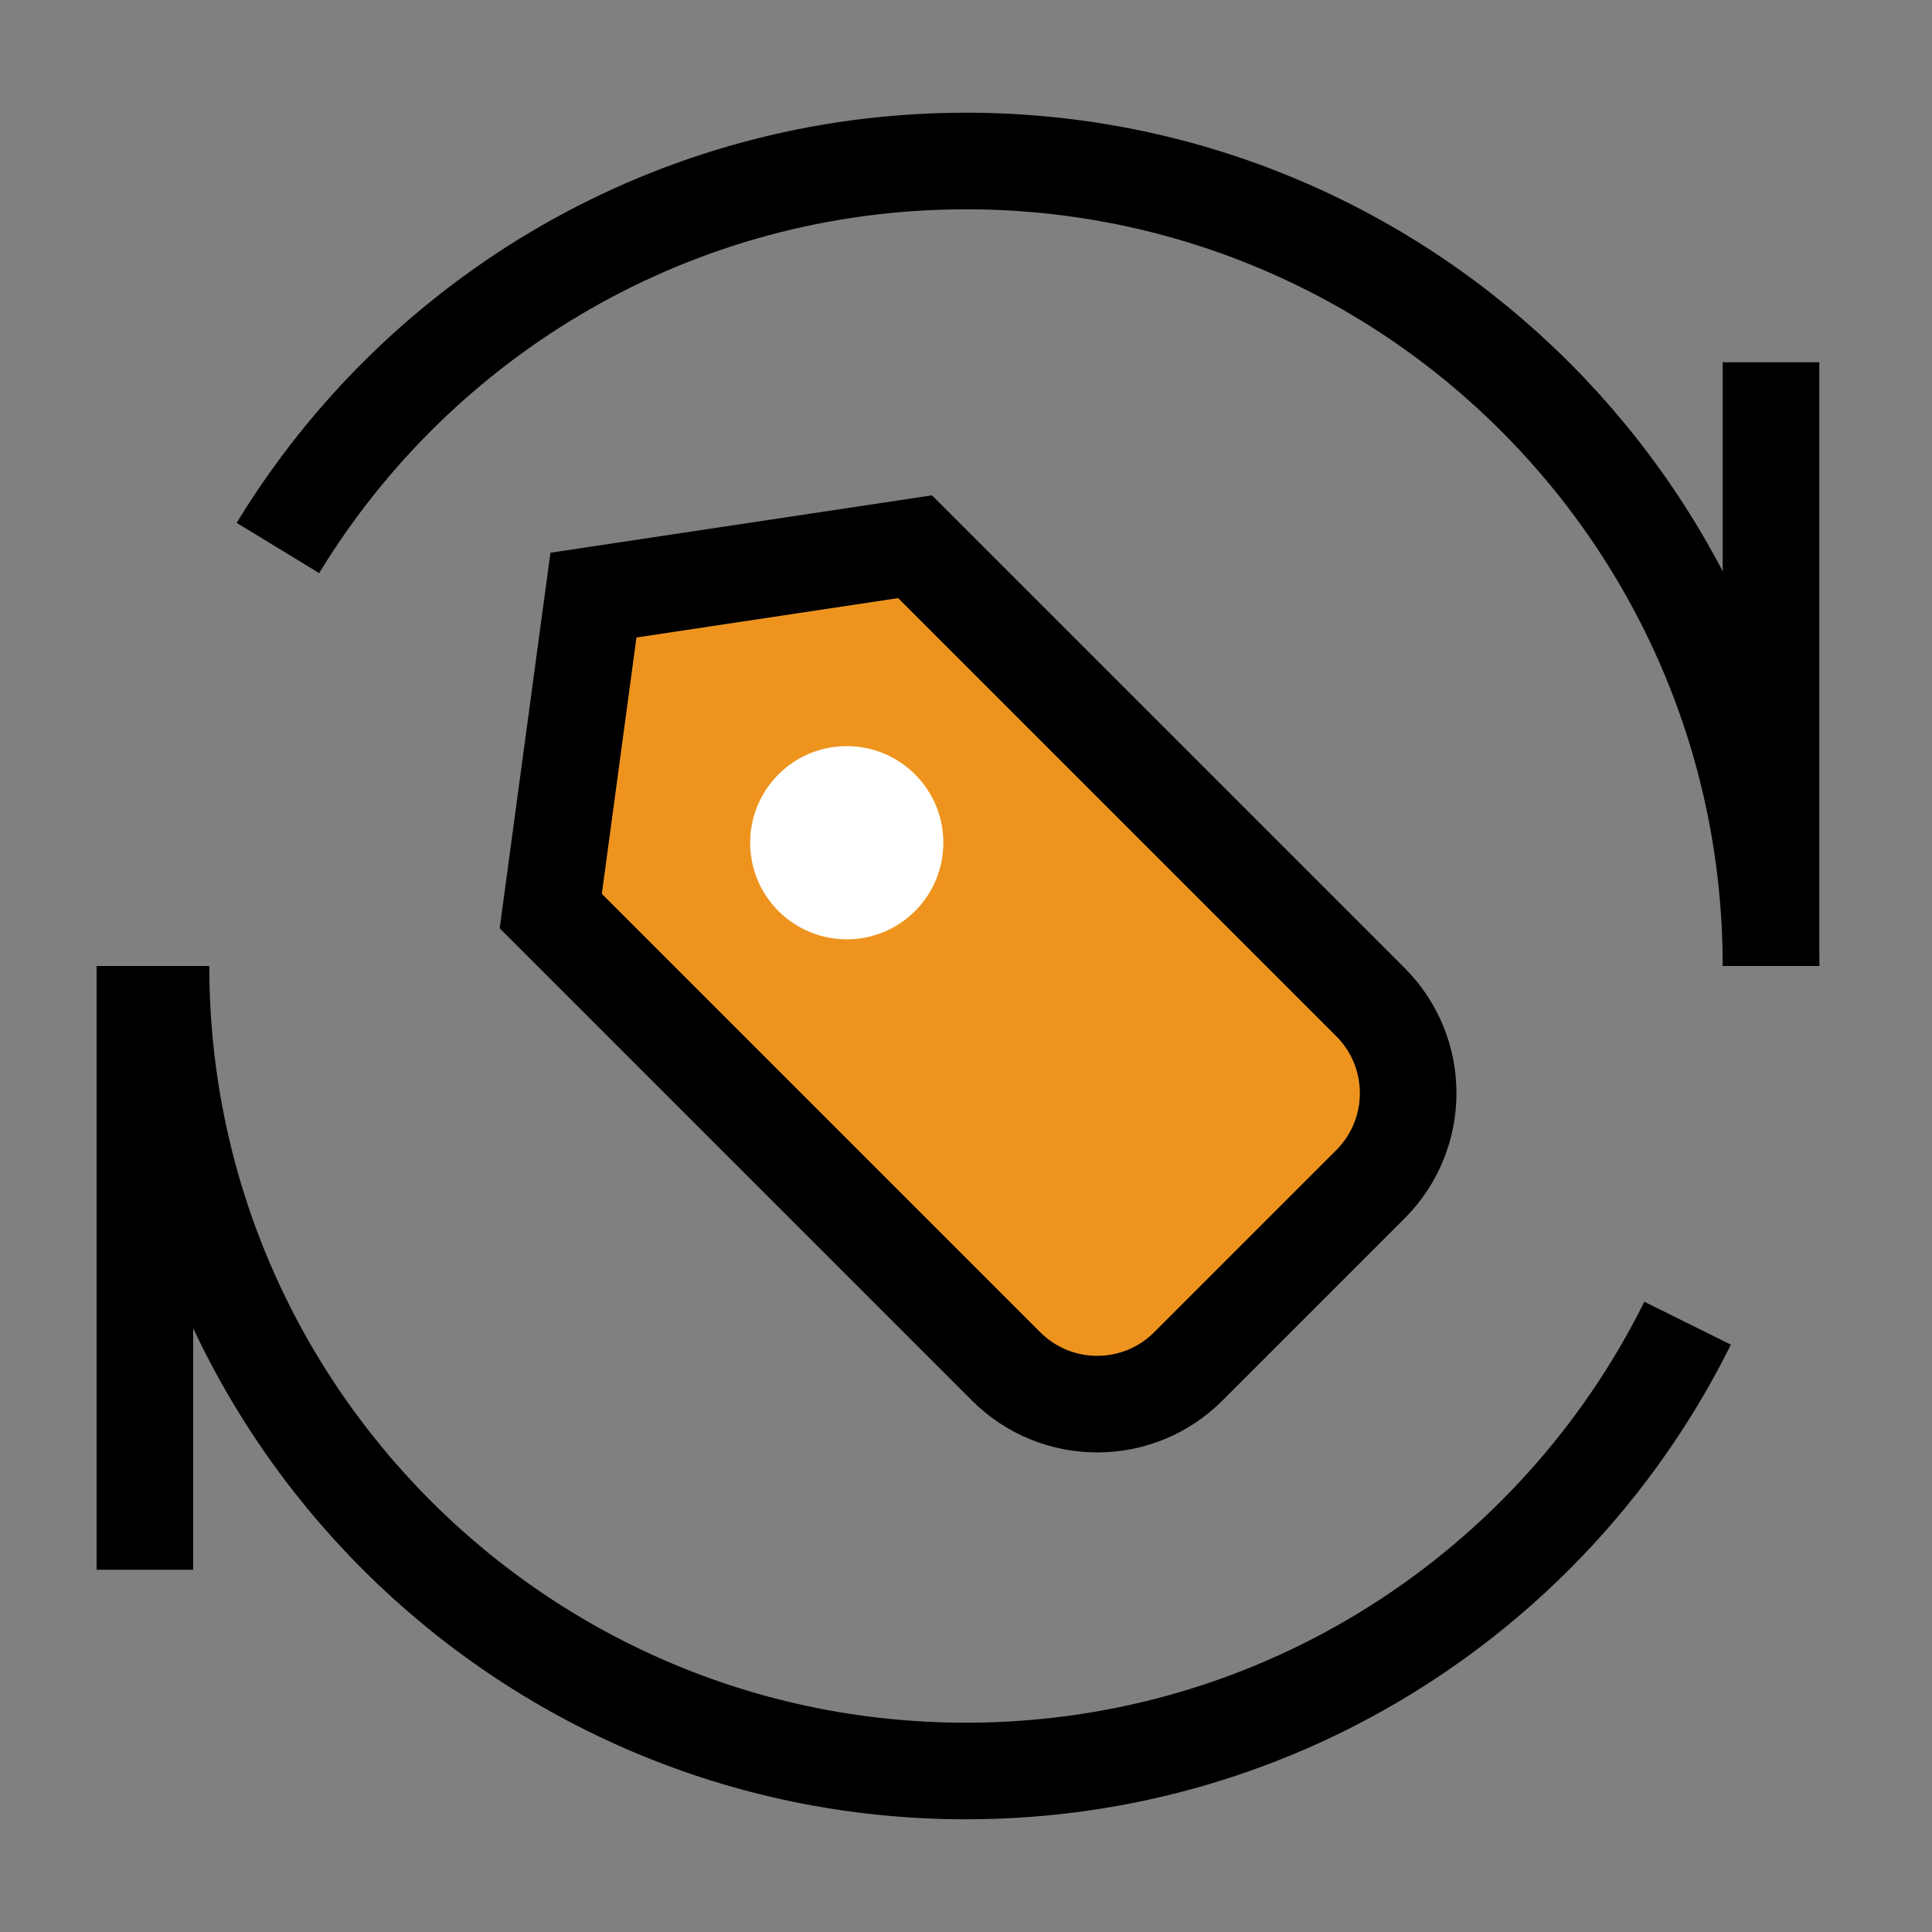<?xml version="1.0" encoding="UTF-8"?>
<svg width="60px" height="60px" viewBox="0 0 60 60" version="1.1" xmlns="http://www.w3.org/2000/svg" xmlns:xlink="http://www.w3.org/1999/xlink">
    <rect x="0" y="0" width="60" height="60" fill="#808080" stroke="none"/>
    <title>销售自动化icon</title>
    <g id="销售自动化icon" stroke="none" stroke-width="1" fill="none" fill-rule="evenodd">
        <g id="编组-3">
            <g id="编组" transform="translate(3, 5)">
                <path d="M2,25 C2,38.807 13.193,50 27,50 C36.823,50 45.323,44.334 49.41,36.093 M52,25 C52,11.193 40.807,0 27,0 C17.947,0 10.018,4.812 5.631,12.018" id="形状" stroke="#000000" stroke-width="3"></path>
                <rect id="矩形" fill="#000000" x="50.5" y="6.25" width="3" height="18.75"></rect>
                <rect id="矩形" fill="#000000" x="0" y="25" width="3" height="18.75"></rect>
                <g id="编组-2" transform="translate(26.125, 24) rotate(-45) translate(-26.125, -24) translate(18.125, 9)">
                    <path d="M0,6 L7.875,0 L16,6 L16,26 C16,28.209 14.209,30 12,30 L4,30 C1.791,30 2.705415e-16,28.209 0,26 L0,6 L0,6 Z" id="形状结合" stroke="#000000" stroke-width="3" fill="#EE941E"></path>
                    <circle id="椭圆形" fill="#FFFFFF" cx="8" cy="11" r="3"></circle>
                </g>
            </g>
            <rect id="矩形" x="0" y="0" width="60" height="60"></rect>
        </g>
    </g>
</svg>